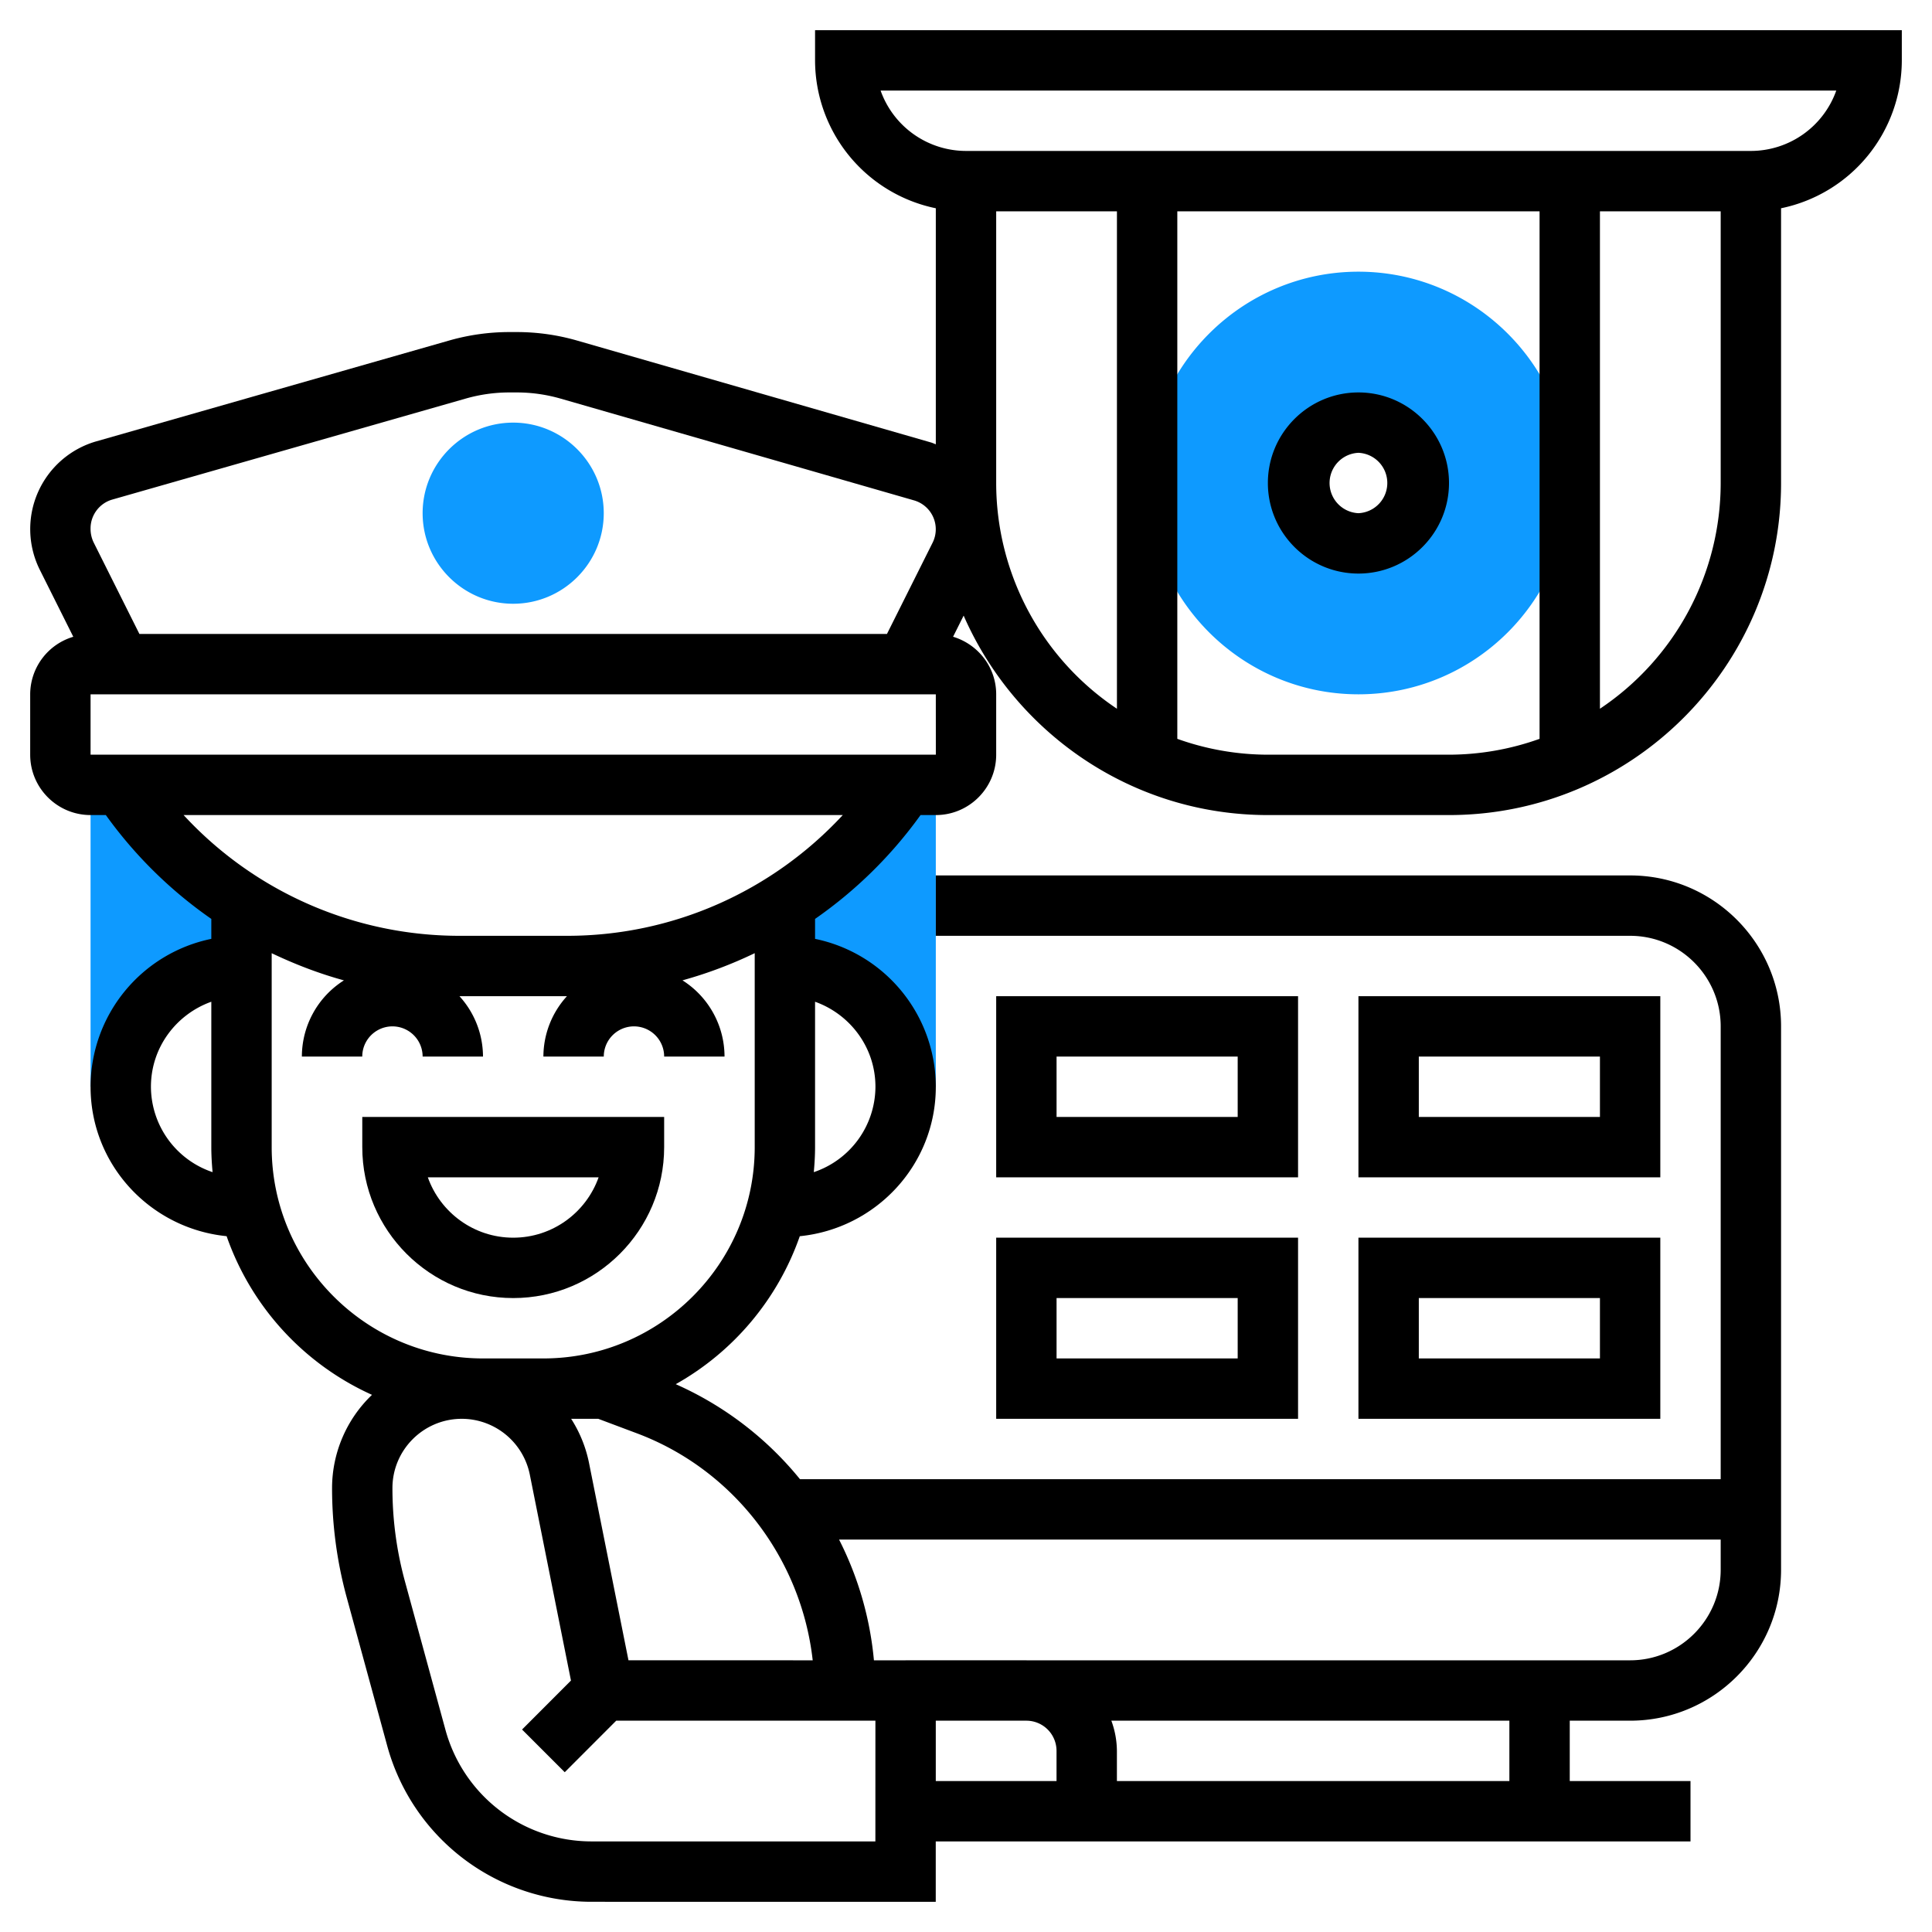 <svg xmlns="http://www.w3.org/2000/svg" version="1.1" xmlns:xlink="http://www.w3.org/1999/xlink" width="512" height="512" x="0" y="0" viewBox="0 0 64 64" style="enable-background:new 0 0 512 512" xml:space="preserve" class=""><g><path fill="#0e9aff" d="M45 23c-3.859 0-7-3.14-7-7s3.141-7 7-7 7 3.14 7 7-3.141 7-7 7zm0-9c-1.103 0-2 .897-2 2s.897 2 2 2 2-.897 2-2-.897-2-2-2zM30 26a13.4 13.4 0 0 1-4 3.879V32a4 4 0 0 1 4 4h1V26zM4 26H3v10h1a4 4 0 0 1 4-4v-2.121A13.4 13.4 0 0 1 4 26zM17 20c-1.654 0-3-1.346-3-3s1.346-3 3-3 3 1.346 3 3-1.346 3-3 3z" opacity="1" data-original="#f0bc5e"></path><path d="M45 13c-1.654 0-3 1.346-3 3s1.346 3 3 3 3-1.346 3-3-1.346-3-3-3zm0 4a1.001 1.001 0 0 1 0-2 1.001 1.001 0 0 1 0 2z" fill="#000000" opacity="1" data-original="#000000" class=""></path><path d="M27 1v1a5.01 5.01 0 0 0 4 4.899v7.819c-.055-.02-.107-.046-.164-.062l-11.711-3.372A7.216 7.216 0 0 0 17.117 11h-.241c-.674 0-1.344.094-1.993.279L3.17 14.626a3.024 3.024 0 0 0-1.855 4.242l1.113 2.226A1.994 1.994 0 0 0 1 23v2c0 1.103.897 2 2 2h.506A14.44 14.44 0 0 0 7 30.44v.661A5.01 5.01 0 0 0 3 36c0 2.588 1.984 4.698 4.507 4.95a9.035 9.035 0 0 0 4.816 5.256A4.278 4.278 0 0 0 11 49.295c0 1.222.163 2.438.483 3.614l1.346 4.931a7.016 7.016 0 0 0 6.753 5.159L30.998 63v-2H56v-2h-4v-2h2c2.757 0 5-2.243 5-5V34c0-2.757-2.243-5-5-5H31v2h23c1.654 0 3 1.346 3 3v15H26.5a11.088 11.088 0 0 0-4.115-3.147 9.042 9.042 0 0 0 4.109-4.902C29.016 40.698 31 38.588 31 36a5.01 5.01 0 0 0-4-4.899v-.661A14.459 14.459 0 0 0 30.494 27H31c1.103 0 2-.897 2-2v-2c0-.903-.605-1.659-1.428-1.907l.35-.7C33.621 24.277 37.497 27 42 27h6c6.065 0 11-4.935 11-11V6.899A5.01 5.01 0 0 0 63 2V1zM3.719 16.549l11.713-3.347c.47-.134.956-.202 1.444-.202h.241c.492 0 .981.069 1.455.205l11.711 3.372a.996.996 0 0 1 .613 1.396L29.382 21H4.618l-1.513-3.025A1.036 1.036 0 0 1 3 17.502c0-.44.296-.832.719-.953zM5 36c0-1.302.839-2.402 2-2.816V38c0 .28.017.555.042.829A2.995 2.995 0 0 1 5 36zm23.998 25-9.416-.001a5.014 5.014 0 0 1-4.823-3.686l-1.346-4.932A11.717 11.717 0 0 1 13 49.295c0-1.26 1.02-2.284 2.278-2.295h.041a2.304 2.304 0 0 1 2.231 1.845l1.364 6.826-1.62 1.622 1.414 1.414 1.706-1.708 8.585.001zm2.001-4.001H32V57h2.004a1 1 0 0 1 .995.999V59h-4zM50 59H36.999v-1.001a2.96 2.96 0 0 0-.184-.999H50zm7-8v1c0 1.654-1.346 3-3 3H34.009l-.01-.001h-4V55H28.95a11.065 11.065 0 0 0-1.155-4zm-30.078 4-6.103-.001-1.309-6.547A4.269 4.269 0 0 0 18.92 47h.898l1.276.479c3.217 1.205 5.45 4.156 5.828 7.521zM18 45h-2c-3.859 0-7-3.141-7-7v-6.424c.769.366 1.566.674 2.393.9A2.99 2.99 0 0 0 10 35h2a1 1 0 0 1 2 0h2a2.98 2.98 0 0 0-.78-2h3.561a2.976 2.976 0 0 0-.78 2h2a1 1 0 0 1 2 0h2a2.994 2.994 0 0 0-1.393-2.525 14.326 14.326 0 0 0 2.393-.9V38C25 41.859 21.859 45 18 45zm11-9a2.995 2.995 0 0 1-2.042 2.829c.025-.274.042-.549.042-.829v-4.816c1.161.414 2 1.514 2 2.816zm-10.211-5h-3.578a12.433 12.433 0 0 1-9.129-4h21.836c-2.34 2.524-5.623 4-9.129 4zM31 23l.001 2H3v-2H30.618zm2-7V7h4v16.478A8.997 8.997 0 0 1 33 16zm9 9a8.936 8.936 0 0 1-3-.525V7h12v17.475A8.936 8.936 0 0 1 48 25zm11-1.522V7h4v9a8.997 8.997 0 0 1-4 7.478zM58 5H32a3.006 3.006 0 0 1-2.829-2h31.658A3.006 3.006 0 0 1 58 5z" fill="#000000" opacity="1" data-original="#000000" class=""></path><path d="M12.001 38c0 2.757 2.243 5 5 5s5-2.243 5-5v-1h-10zm7.829 1c-.413 1.164-1.525 2-2.829 2s-2.416-.836-2.829-2zM55 33H45v6h10zm-2 4h-6v-2h6zM45 47h10v-6H45zm2-4h6v2h-6zM43 33H33v6h10zm-2 4h-6v-2h6zM33 47h10v-6H33zm2-4h6v2h-6z" fill="#000000" opacity="1" data-original="#000000" class=""></path></g></svg>